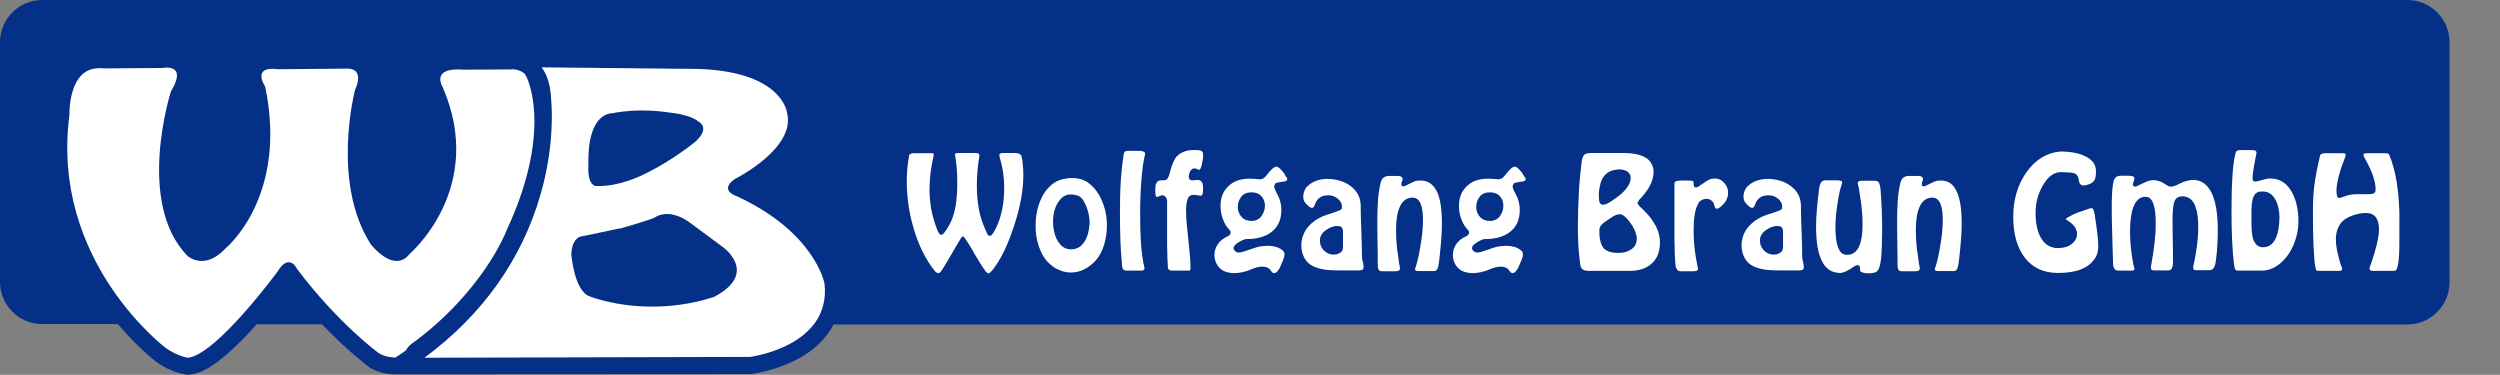 <?xml version="1.0" encoding="utf-8"?>
<!-- Generator: Adobe Illustrator 28.1.0, SVG Export Plug-In . SVG Version: 6.00 Build 0)  -->
<svg version="1.1" id="Layer_1" xmlns="http://www.w3.org/2000/svg" xmlns:xlink="http://www.w3.org/1999/xlink" x="0px" y="0px"
	 viewBox="0 0 1188 178.1" style="enable-background:new 0 0 1188 178.1;" xml:space="preserve">
<rect x="0" y="0" width="1188" height="178.1" fill="#808080" stroke="none"/>
<style type="text/css">
	.st0{fill:#053087;}
	.st1{fill:#FFFFFF;}
</style>
<g>
	<path class="st0" d="M1144,0H20C9,0,0,9,0,20v114c0,11,9,20,20,20h36c9.5,11.2,17.5,17.3,17.9,17.7l0.1,0.1
		c7.2,5.2,13.7,6.1,14.4,6.2c0.3,0,0.6,0.1,1,0.1c0.3,0,0.7,0,1-0.1c5-0.6,13.6-3.8,31.5-23.8l0.1-0.1h31
		c12.3,12.9,21.8,19.8,22.3,20.3c0.2,0.2,0.5,0.3,0.7,0.5c4.9,2.8,10.2,3,11.7,3c0.2,0,168.7-0.1,168.7-0.1c0.3,0,0.7,0,1-0.1
		c0.5-0.1,11.3-1.5,21.7-7.1c7.9-4.2,13.6-9.8,17-16.4H1144c11,0,20-9,20-20V20C1164,9,1155,0,1144,0z"/>
	<g>
		<path class="st1" d="M516.5,86.4c-1.9-1.2-4.2-1.8-7.1-1.8c-1.5,0-3,0.2-4.6,0.6c-1.5,0.4-2.8,1-3.9,1.7c-2.9,2-5.1,4.9-6.6,8.6
			s-2.2,7.7-2.2,12c0,3.3,0.5,6.4,1.5,9.4s2.3,5.4,4,7.3c1.7,1.8,3.5,3.2,5.5,4c1.9,0.9,3.9,1.3,5.8,1.3c2.2,0,4.3-0.5,6.3-1.5
			s3.8-2.4,5.4-4.1c1.8-2,3.1-4.5,4-7.4s1.4-6,1.4-9.3c0-4.3-0.8-8.2-2.4-11.9C522,91.5,519.6,88.5,516.5,86.4z M516.9,111.4
			c-0.5,1.7-1.2,3.1-2.2,4.3c-1.5,1.9-3.4,2.8-5.8,2.8c-1.6,0-3-0.5-4.2-1.5c-1.4-1.2-2.5-2.9-3.2-4.9s-1.1-4.3-1.1-6.7
			c0-2.4,0.3-4.6,1.1-6.6c0.7-2,1.8-3.6,3.2-4.9c1.2-1,2.5-1.5,4.1-1.5c1.2,0,2.4,0.2,3.7,0.7s2.5,2.1,3.6,4.7s1.7,5.4,1.7,8.3
			C517.6,108,517.4,109.7,516.9,111.4z"/>
		<path class="st1" d="M541.4,71.7H536c-1.1,0-1.8,0.4-1.9,1.1c-0.1,0.7-0.3,1.4-0.3,2c-0.5,2.9-0.9,6.6-1.2,11.2s-0.4,9.6-0.4,15.1
			c0,10,0.3,17.9,0.9,23.6c0,1.3,0.1,2.3,0.4,2.9c0.2,0.6,0.9,1,1.9,1h6.7c0.7,0,1.2-0.1,1.4-0.3s0.4-0.5,0.4-0.9
			c0-0.2-0.1-0.6-0.3-1.4c-0.2-0.7-0.4-1.4-0.4-1.9c-0.5-2.9-0.9-6.2-1.1-10.1c-0.2-3.8-0.3-8.1-0.3-12.7c0-5.4,0.2-10.7,0.6-15.8
			c0.4-5.2,1-9.2,1.7-12c0.1-0.5,0-0.9-0.2-1.2C543.5,72,542.7,71.7,541.4,71.7z"/>
		<path class="st1" d="M568.2,80.1c0.4,0.1,0.9,0.3,1.6,0.6c0.5,0,0.9-0.8,1.3-2.4c0.1-0.6,0.2-1.4,0.5-2.5c0.1-0.6,0.1-1.4,0.1-2.4
			c0-0.7-0.2-1.2-0.5-1.5c-0.4-0.3-0.9-0.5-1.7-0.5c-0.7-0.1-1.5-0.1-2.3-0.1c-3.3,0-5.9,1-7.9,2.9c-1.3,1.4-2.4,4-3.4,7.8
			c-0.4,1.6-0.8,2.7-1.4,3.2c-0.4,0.4-0.9,0.5-1.6,0.5c-0.2,0-0.6,0-1.2,0c-1.1,0-1.9,0.5-2.3,1.6c-0.3,0.6-0.4,1.4-0.4,2.3
			c0,0.2,0,0.5,0,1c0,2,0.2,3,0.7,3c0.4,0,0.9-0.2,1.7-0.6c0.3-0.1,0.6-0.2,0.9-0.2c0.6,0,1.2,0.3,1.6,0.8c0.5,0.5,0.7,1.3,0.7,2.3
			c0,3,0,5.9,0,8.7c0,2.8,0,5.6,0,8.3c0,2.8,0,5.2,0.1,7.2c0,2,0.1,3.8,0.2,5.2c0,1.4,0.1,2.3,0.4,2.7c0.3,0.4,0.8,0.6,1.7,0.6h6.1
			c0.5,0,1.1,0,1.7,0c0.4,0,0.7-0.1,0.8-0.2c0.1-0.1,0.1-0.4,0.1-0.9c0-0.3,0-1,0-2c0-1.8-0.5-7.2-1.5-16.3
			c-0.4-3.7-0.6-6.7-0.6-9.1s0.3-4.3,0.8-5.6c0.5-1.3,1.4-1.9,2.7-1.9c0.5,0,1,0,1.5,0.1s1,0.2,1.7,0.3c0.5,0,0.9-0.2,1.1-0.6
			c0.2-0.4,0.3-1.3,0.3-2.8c0-1.6-0.2-2.7-0.7-3.2c-0.5-0.6-1.1-0.9-1.8-0.9c-0.3,0-0.8,0-1.4,0.1c-0.6,0.1-1,0.1-1.2,0.1
			c-0.4,0-0.8-0.1-1.1-0.3c-0.1-0.1-0.3-0.2-0.4-0.4c-0.1-0.3-0.2-0.6-0.2-1c0-1.1,0.3-2.1,1-3.1C566.5,80.2,567.2,79.8,568.2,80.1z
			"/>
		<path class="st1" d="M608.2,80.1c-0.6-0.6-1.2-0.9-1.7-0.9c-1,0-2.6,1.4-4.7,4.2c-0.5,0.7-1,1.1-1.5,1.4c-0.4,0.2-0.9,0.4-1.5,0.4
			c-0.3,0-0.7,0-1.4-0.1c-0.6-0.1-1.1-0.1-1.5-0.1c-0.5,0-1.1-0.1-2-0.1c-4.3,0-7.8,1.2-10.2,3.6c-2.5,2.4-3.7,5.5-3.7,9.3
			c0,2.1,0.3,4.1,1,6c0.7,1.9,1.5,3.4,2.4,4.5c0.6,0.6,0.9,1,1,1.1c0.3,0.4,0.4,0.8,0.4,1.2c0,0.7-0.6,1.4-1.8,1.9
			c-1.9,0.9-3.4,2.1-4.4,3.7c-1,1.5-1.5,3.2-1.5,5c0,1.4,0.3,2.7,0.9,3.9c0.8,1.7,2,2.9,3.4,3.6c1.5,0.7,3.2,1.1,5.1,1.1
			c1.4,0,2.7-0.2,4.1-0.5c1.4-0.3,2.8-0.8,4.2-1.4c1.9-0.8,3.5-1.2,5-1.2c1.9,0,3.3,0.6,4.1,1.9c0.5,0.8,1,1.2,1.6,1.2
			c0.7,0,1.4-0.6,2.2-1.8c0.4-0.5,0.8-1.5,1.4-3c0.2-0.5,0.5-1.1,0.7-1.6c0.4-1,0.6-1.8,0.6-2.5c0-0.8-0.3-1.4-0.9-1.9
			c-1-0.8-2.1-1.4-3.3-1.7c-1.1-0.3-2.3-0.5-3.5-0.5c-0.6,0-1.7,0.1-3.1,0.2c-1.4,0.1-3.9,0.9-7.5,2.2c-1.5,0.5-2.6,0.8-3.3,0.8
			c-0.8,0-1.4-0.2-1.9-0.7s-0.7-0.9-0.7-1.4c0-1,0.9-1.9,2.8-3c1.5-0.9,2.7-1.3,3.4-1.3c4.4,0,8.1-0.9,10.9-2.7
			c3.7-2.4,5.6-6.1,5.6-11.1c0-2.6-0.6-5-1.7-7.1c-1.2-2.2-1.7-3.5-1.7-3.9c0-0.5,0.1-0.9,0.4-1.4c0.1-0.3,0.5-0.5,1.1-0.6
			c0.6-0.2,1.6-0.3,2.9-0.5c1.2-0.1,1.8-0.5,1.8-1.1c0-0.5-0.4-1.2-1.1-2C610.5,82.5,609.6,81.5,608.2,80.1z M599.4,102.8
			c-1.1,1.4-2.7,2.2-4.6,2.2c-2,0-3.6-0.6-4.8-1.9c-1.2-1.3-1.8-2.9-1.8-4.7c0-1.9,0.6-3.6,1.7-5c1.1-1.4,2.8-2,4.9-2
			c1.9,0,3.5,0.6,4.6,1.8c1.1,1.2,1.7,2.7,1.7,4.5C601.1,99.6,600.5,101.3,599.4,102.8z"/>
		<path class="st1" d="M647.2,121.5c0-3-0.1-7-0.3-11.8c-0.2-4.9-0.3-8.8-0.3-11.8c0-3.7-1.4-6.7-4.2-9c-2.6-2.2-5.8-3.4-9.7-3.8
			c-0.4,0-0.9-0.1-1.6-0.1c-4.3,0-7.7,1.3-10.1,3.8c-0.5,0.5-0.8,1.2-1.2,2c-0.3,0.8-0.5,1.7-0.5,2.6c0,1.2,0.3,2.2,1,3
			s1.2,1.4,1.8,1.8c0.5,0.4,1,0.6,1.3,0.6c0.5,0,0.9-0.4,1.3-1.2c0.1-0.3,0.2-0.6,0.3-0.9c0.5-1.2,1.2-2.1,2-2.7
			c1-0.8,2.5-1.2,4.3-1.2c1.6,0,3,0.5,4.4,1.6c1.3,1.1,2,2.3,2,3.6c0,0.3,0,0.7-0.1,1.2s-2.4,1.4-6.9,2.8c-2.9,0.9-5.4,2.3-7.4,4.1
			c-1.7,1.5-3,3.2-3.7,4.9c-0.8,1.8-1.2,3.6-1.2,5.6c0,2.2,0.5,4.1,1.4,5.9c1,1.8,2.3,3.1,4,3.9c1.7,0.9,3.6,1.4,5.6,1.7
			s4.4,0.4,7.1,0.4c0.9,0,2.4,0,4.4,0s3.6,0,4.6,0s1.7-0.1,2-0.4c0.4-0.3,0.5-0.7,0.5-1.3c0-0.1-0.1-0.8-0.3-2.1
			C647.3,123.5,647.2,122.4,647.2,121.5z M638.2,117c0,1-0.2,1.8-0.5,2.3s-1.1,1-2.1,1.4c-0.5,0.2-1.1,0.3-1.8,0.3
			c-1.7,0-3.3-0.6-4.6-1.9c-1.3-1.3-2-2.9-2-4.8c0-1.9,0.9-3.5,2.8-4.9c1.8-1.3,3.6-2,5.3-2c0.4,0,0.8,0,1.2,0.1
			c0.5,0.1,0.9,0.3,1.2,0.7s0.5,1.1,0.5,2L638.2,117L638.2,117z"/>
		<path class="st1" d="M675.2,85.8c-0.5,0-1.2,0-1.9,0.1s-2,0.6-3.7,1.5c-1.5,0.8-2.4,1.2-2.7,1.2s-0.5-0.1-0.7-0.3
			c-0.2-0.2-0.3-0.5-0.3-0.8c0-0.4,0.2-1,0.5-1.8c0.1-0.2,0.1-0.4,0.1-0.7c0-0.4-0.2-0.7-0.6-1c-0.4-0.3-1.2-0.4-2.4-0.4H660
			c-1,0-1.9,0.3-2.5,0.8c-0.7,0.5-1.1,1.3-1.4,2.4c-0.7,2.8-1.1,5.7-1.3,8.6s-0.3,6.6-0.3,11c0,0.8,0,3.7,0.1,8.7s0.1,8.4,0.1,10.2
			c0,1.4,0.1,2.3,0.4,2.8c0.2,0.5,0.8,0.8,1.8,0.8h6.4c1.3,0,2-0.5,2-1.4c0-0.2-0.1-0.6-0.2-1.2c-0.1-0.6-0.2-1.1-0.3-1.6
			c-0.5-3.9-0.8-6-0.9-6.3c-0.3-3-0.5-5.9-0.5-8.8c0-4.6,0.5-8.3,1.6-10.9c1.3-3.2,3.4-4.8,6.3-4.8c1.8,0,3.1,1.1,3.9,3.2
			c0.7,1.8,1,4.3,1,7.6c0,3.5-0.4,7.7-1.3,12.7c-0.6,3.8-1.3,6.7-1.9,8.6c-0.1,0.5-0.3,0.9-0.4,1.2c-0.1,0.4-0.2,0.7-0.2,0.9
			c0,0.5,0.7,0.7,2,0.7h6.4c0.1,0,0.4,0,0.8,0c0.5,0,0.9-0.3,1.3-0.8c0.4-0.5,0.7-1.7,0.9-3.3c0.9-7.6,1.4-13.7,1.4-18.3
			c0-6.7-0.7-11.7-2.2-15C681.2,87.6,678.7,85.8,675.2,85.8z"/>
		<path class="st1" d="M721.5,80.1c-0.6-0.6-1.2-0.9-1.7-0.9c-1,0-2.6,1.4-4.7,4.2c-0.5,0.7-1,1.1-1.5,1.4c-0.4,0.2-0.9,0.4-1.5,0.4
			c-0.3,0-0.7,0-1.4-0.1c-0.6-0.1-1.1-0.1-1.5-0.1c-0.5,0-1.1-0.1-2-0.1c-4.3,0-7.8,1.2-10.2,3.6c-2.5,2.4-3.7,5.5-3.7,9.3
			c0,2.1,0.3,4.1,1,6c0.7,1.9,1.5,3.4,2.4,4.5c0.6,0.6,0.9,1,1,1.1c0.3,0.4,0.4,0.8,0.4,1.2c0,0.7-0.6,1.4-1.8,1.9
			c-1.9,0.9-3.4,2.1-4.4,3.7c-1,1.5-1.5,3.2-1.5,5c0,1.4,0.3,2.7,0.9,3.9c0.8,1.7,2,2.9,3.4,3.6c1.5,0.7,3.2,1.1,5.1,1.1
			c1.4,0,2.7-0.2,4.1-0.5c1.4-0.3,2.8-0.8,4.2-1.4c1.9-0.8,3.5-1.2,5-1.2c1.9,0,3.3,0.6,4.1,1.9c0.5,0.8,1,1.2,1.6,1.2
			c0.7,0,1.4-0.6,2.2-1.8c0.4-0.5,0.8-1.5,1.4-3c0.2-0.5,0.5-1.1,0.7-1.6c0.4-1,0.6-1.8,0.6-2.5c0-0.8-0.3-1.4-0.9-1.9
			c-1-0.8-2.1-1.4-3.3-1.7c-1.1-0.3-2.3-0.5-3.5-0.5c-0.6,0-1.7,0.1-3.1,0.2s-3.9,0.9-7.5,2.2c-1.5,0.5-2.6,0.8-3.3,0.8
			c-0.8,0-1.4-0.2-1.9-0.7s-0.7-0.9-0.7-1.4c0-1,0.9-1.9,2.8-3c1.5-0.9,2.7-1.3,3.4-1.3c4.4,0,8.1-0.9,10.9-2.7
			c3.7-2.4,5.6-6.1,5.6-11.1c0-2.6-0.6-5-1.7-7.1c-1.2-2.2-1.7-3.5-1.7-3.9c0-0.5,0.1-0.9,0.4-1.4c0.1-0.3,0.5-0.5,1.1-0.6
			c0.6-0.2,1.6-0.3,2.9-0.5c1.2-0.1,1.8-0.5,1.8-1.1c0-0.5-0.4-1.2-1.1-2C723.7,82.5,722.9,81.5,721.5,80.1z M712.7,102.8
			c-1.1,1.4-2.7,2.2-4.6,2.2c-2,0-3.6-0.6-4.8-1.9c-1.2-1.3-1.8-2.9-1.8-4.7c0-1.9,0.6-3.6,1.7-5c1.1-1.4,2.8-2,4.9-2
			c1.9,0,3.5,0.6,4.6,1.8c1.1,1.2,1.7,2.7,1.7,4.5C714.4,99.6,713.8,101.3,712.7,102.8z"/>
		<path class="st1" d="M779.4,98.3c-0.8-0.8-1.2-1.4-1.2-1.8s0.3-0.9,0.8-1.6c0.1-0.1,0.5-0.5,1.1-1.2c1.8-2,3.1-3.8,3.9-5.4
			c1.2-2.2,1.8-4.5,1.8-6.9c-0.2-2.7-1.3-4.7-3.2-6.1c-2.3-1.7-6.1-2.6-11.5-2.6h-14.9c-1.7,0-2.9,0.3-3.4,0.9
			c-0.6,0.6-1,1.7-1.2,3.4c-0.5,3.9-1,8.6-1.3,14s-0.5,10.8-0.5,16.3c0,6.5,0.3,12,0.9,16.5c0.2,1.9,0.4,3,0.6,3.3
			c0.5,1,1.7,1.6,3.3,1.6h20.2c4,0,7.3-1.1,9.9-3.3c2.8-2.4,4.1-5.8,4.1-10.3c0-3.2-1-6.4-3.1-9.6
			C784.2,103.1,782.1,100.7,779.4,98.3z M760.2,88.8c0.8-5,3.5-7.7,8-8.2c0.3,0,0.7-0.1,1.2-0.1c1.7,0,3,0.4,4,1.1s1.5,1.7,1.5,3
			c0,1.4-0.6,2.9-1.7,4.5c-1.1,1.6-2.9,3.3-5.3,5c-1.8,1.3-3.2,2.2-4,2.6c-0.9,0.4-1.6,0.6-2.1,0.6c-0.7,0-1.2-0.3-1.5-0.8
			s-0.5-1.5-0.5-2.9C759.7,92.3,759.8,90.7,760.2,88.8z M775.3,118.4c-1.7,1.2-3.7,1.8-6.2,1.8c-3.2,0-5.4-0.7-6.8-2
			c-1.5-1.5-2.3-4.3-2.3-8.4c0-1,0.2-1.8,0.6-2.4c0.4-0.6,1-1.2,1.8-1.8c2.1-1.4,3.5-2.4,4.2-2.8c1.2-0.7,2.2-1,3.1-1
			c1.6,0,3.5,1.7,5.8,5.2c0.8,1.2,1.3,2.3,1.7,3.4c0.4,1.1,0.6,2.1,0.6,3.1C777.8,115.5,777,117.2,775.3,118.4z"/>
		<path class="st1" d="M814.7,84.8c-0.3,0-0.8,0.1-1.5,0.2s-2,0.8-3.8,2.1c-1.8,1.3-2.9,2-3.5,2c-0.3,0-0.6-0.1-0.8-0.4
			s-0.3-0.8-0.3-1.5s-0.1-1.1-0.3-1.2s-0.9-0.2-2-0.2c-0.2,0-0.6,0-1.1,0s-1.2,0-2.1,0c-1.7,0-2.7,0.2-3.2,0.5
			c-0.3,0.2-0.4,0.6-0.4,1.3c0,3.3,0,6.7,0,10.2s0,7,0,10.7c0,3.9,0,7.2,0.1,9.9c0,2.6,0.1,4.7,0.3,6.2c0,2.9,0.9,4.3,2.6,4.3h6
			c1.5,0,2.2-0.4,2.2-1.1c0-0.1-0.1-0.5-0.2-1c-0.1-0.5-0.2-1.1-0.3-1.6c-1.1-5.4-1.6-10.7-1.6-15.7c0-5.8,0.7-9.9,2-12.4
			c0.4-0.9,1-1.6,1.8-2c0.7-0.4,1.5-0.6,2.2-0.6c1.4,0,2.4,0.5,3.2,1.5c0.2,0.2,0.4,0.8,0.7,1.8s0.6,1.4,1.1,1.4s1.3-0.4,2.2-1.2
			c2.1-1.9,3.2-4,3.2-6.4c0-1.8-0.6-3.3-1.8-4.6C818.1,85.4,816.5,84.8,814.7,84.8z"/>
		<path class="st1" d="M856.4,121.5c0-3-0.1-7-0.3-11.8c-0.2-4.9-0.3-8.8-0.3-11.8c0-3.7-1.4-6.7-4.2-9c-2.6-2.2-5.8-3.4-9.7-3.8
			c-0.4,0-0.9-0.1-1.6-0.1c-4.3,0-7.7,1.3-10.1,3.8c-0.5,0.5-0.8,1.2-1.2,2c-0.3,0.8-0.5,1.7-0.5,2.6c0,1.2,0.3,2.2,1,3
			s1.2,1.4,1.8,1.8c0.5,0.4,1,0.6,1.3,0.6c0.5,0,0.9-0.4,1.3-1.2c0.1-0.3,0.2-0.6,0.3-0.9c0.5-1.2,1.2-2.1,2-2.7
			c1-0.8,2.5-1.2,4.3-1.2c1.6,0,3,0.5,4.4,1.6c1.3,1.1,2,2.3,2,3.6c0,0.3,0,0.7-0.1,1.2s-2.4,1.4-6.9,2.8c-2.9,0.9-5.4,2.3-7.4,4.1
			c-1.7,1.5-3,3.2-3.7,4.9c-0.8,1.8-1.2,3.6-1.2,5.6c0,2.2,0.5,4.1,1.4,5.9c1,1.8,2.3,3.1,4,3.9c1.7,0.9,3.6,1.4,5.6,1.7
			s4.4,0.4,7.1,0.4c0.9,0,2.4,0,4.4,0s3.6,0,4.6,0s1.7-0.1,2-0.4c0.4-0.3,0.5-0.7,0.5-1.3c0-0.1-0.1-0.8-0.3-2.1
			C856.5,123.5,856.4,122.4,856.4,121.5z M847.3,117c0,1-0.2,1.8-0.5,2.3s-1.1,1-2.1,1.4c-0.5,0.2-1.1,0.3-1.8,0.3
			c-1.7,0-3.3-0.6-4.6-1.9c-1.3-1.3-2-2.9-2-4.8c0-1.9,0.9-3.5,2.8-4.9c1.8-1.3,3.6-2,5.3-2c0.4,0,0.8,0,1.2,0.1
			c0.5,0.1,0.9,0.3,1.2,0.7s0.5,1.1,0.5,2L847.3,117L847.3,117z"/>
		<path class="st1" d="M892.9,86.8c-0.3-0.6-1.1-0.9-2.2-0.9h-6.2c-1.1,0-1.7,0.4-1.7,1.2c0,0.2,0.1,0.7,0.3,1.4
			c0.2,0.7,0.3,1.4,0.4,2.1c0.1,0.7,0.4,2.9,1,6.5c0.4,3.4,0.6,6.6,0.6,9.5c0,4.3-0.5,7.7-1.5,10.1c-1.2,3-3.2,4.4-6,4.4
			c-2,0-3.4-1.3-4.3-3.9c-0.7-2.1-1.1-5.1-1.1-9.1c0-3.5,0.3-7.3,1-11.4c0.6-4.1,1.2-6.8,1.7-8.2c0.3-1,0.5-1.5,0.5-1.8
			c0-0.7-0.8-1-2.4-1h-5.6c-0.7,0-1.2,0.2-1.6,0.5c-0.7,0.6-1.2,1.9-1.4,3.9c-0.9,6.8-1.4,12.8-1.4,17.8c0,7.1,0.9,12.5,2.8,16.2
			c1.8,3.7,4.7,5.6,8.7,5.6c1.5,0,3.6-1,6.3-2.9c1-0.7,1.8-1,2.4-0.7c0.3,0.1,0.5,0.4,0.6,0.7s0.1,0.9,0.1,1.7c0,0.4,0.4,0.7,1.2,1
			c0.9,0.3,1.9,0.4,3,0.4c1,0,2-0.2,2.8-0.4c0.8-0.3,1.4-0.8,1.7-1.4c0.7-1.2,1.1-3.3,1.4-6.4c0.2-3.1,0.4-7.1,0.4-11.9
			c0-7.6-0.3-14.3-0.8-20.2C893.4,88.3,893.2,87.4,892.9,86.8z"/>
		<path class="st1" d="M922.5,85.8c-0.5,0-1.2,0-1.9,0.1s-2,0.6-3.7,1.5c-1.5,0.8-2.4,1.2-2.7,1.2s-0.5-0.1-0.7-0.3
			c-0.2-0.2-0.3-0.5-0.3-0.8c0-0.4,0.2-1,0.5-1.8c0.1-0.2,0.1-0.4,0.1-0.7c0-0.4-0.2-0.7-0.6-1c-0.4-0.3-1.2-0.4-2.4-0.4H907
			c-1,0-1.9,0.3-2.5,0.8c-0.7,0.5-1.1,1.3-1.4,2.4c-0.7,2.8-1.1,5.7-1.3,8.6s-0.3,6.6-0.3,11c0,0.8,0,3.7,0.1,8.7s0.1,8.4,0.1,10.2
			c0,1.4,0.1,2.3,0.4,2.8c0.2,0.5,0.8,0.8,1.8,0.8h6.4c1.3,0,2-0.5,2-1.4c0-0.2-0.1-0.6-0.2-1.2c-0.1-0.6-0.2-1.1-0.3-1.6
			c-0.5-3.9-0.8-6-0.9-6.3c-0.3-3-0.5-5.9-0.5-8.8c0-4.6,0.5-8.3,1.6-10.9c1.3-3.2,3.4-4.8,6.3-4.8c1.8,0,3.1,1.1,3.9,3.2
			c0.7,1.8,1,4.3,1,7.6c0,3.5-0.4,7.7-1.3,12.7c-0.6,3.8-1.3,6.7-1.9,8.6c-0.1,0.5-0.3,0.9-0.4,1.2c-0.1,0.4-0.2,0.7-0.2,0.9
			c0,0.5,0.7,0.7,2,0.7h6.4c0.1,0,0.4,0,0.8,0c0.5,0,0.9-0.3,1.3-0.8c0.4-0.5,0.7-1.7,0.9-3.3c0.9-7.6,1.4-13.7,1.4-18.3
			c0-6.7-0.7-11.7-2.2-15C928.4,87.6,925.9,85.8,922.5,85.8z"/>
		<path class="st1" d="M994.7,99.5c-0.2-0.4-0.5-0.6-0.9-0.6c-0.1,0-0.3,0-0.5,0.1c-0.1,0-0.4,0.1-0.7,0.2c-2.9,1-4.6,1.6-5.2,1.8
			c-1.3,0.5-2.5,1-3.5,1.6c-1.5,0.8-2.2,1.2-2.2,1.4c0,0.1,0.2,0.4,0.7,0.7c0.8,0.5,1.4,1,1.9,1.4c1,0.8,1.7,1.7,2.1,2.5
			c0.4,0.9,0.6,1.7,0.6,2.6c0,1.5-0.5,2.8-1.6,3.9c-1.1,1.2-2.5,2-4.2,2.4c-1.1,0.3-2.2,0.4-3.2,0.4c-3.3,0-5.9-1.4-7.8-4.3
			c-1.9-2.9-2.9-7.1-2.9-12.5c0-4.8,1.2-9.2,3.6-13.2c2.4-4.1,5.2-6.1,8.5-6.1c1.3,0,2.8,0.1,4.6,0.2c1.7,0.1,2.8,0.7,3.3,1.7
			c0.3,0.5,0.5,1.4,0.7,2.6s0.9,1.8,1.9,1.8c0.2,0,0.6,0,1.2-0.1c2.1-0.4,3.5-1.2,4.2-2.4c0.5-0.8,0.7-2.2,0.7-4.3
			c0-2.7-1.3-4.8-3.9-6.4C989,73,984.6,72,979,72c-6.4,0.6-11.8,3.9-16,9.8c-4.2,6-6.3,13-6.3,21.2c0,8.4,1.9,14.9,5.6,19.6
			c3.7,4.7,8.9,7.1,15.5,7.1c4.3,0,7.9-0.5,10.8-1.6c3.4-1.3,6-3.4,7.5-6.3c0.6-1.1,1-2.8,1-5c0-2.9-0.6-7.8-1.7-14.8
			C995.1,100.7,994.9,99.8,994.7,99.5z"/>
		<path class="st1" d="M1042.2,85.5c-1,0-2.1,0.2-3.2,0.5s-2.2,0.7-3.3,1.3c-1.1,0.6-1.9,0.9-2.5,1.1c-0.5,0.2-1.1,0.3-1.6,0.3
			s-1.1-0.2-1.6-0.5s-1.1-0.7-1.6-1c-0.9-0.6-1.8-1-2.6-1.2c-0.8-0.3-1.6-0.4-2.4-0.4c-1.3,0-2.6,0.3-4,1c-2.9,1.4-4.4,2.1-4.6,2.1
			c-0.3,0-0.6-0.1-0.9-0.3c-0.3-0.2-0.4-0.4-0.4-0.7c0-0.1,0.1-0.4,0.2-0.8s0.3-0.8,0.4-1.2c0.1-0.4,0.2-0.7,0.2-0.9
			c0-0.4-0.2-0.7-0.7-1c-0.5-0.2-1.3-0.3-2.5-0.3h-3.1c-1,0-1.9,0.2-2.5,0.7s-1,1.3-1.2,2.3c-0.4,1.9-0.6,4-0.7,6.2
			s-0.1,4.6-0.1,7.1c0,2.9,0.1,7.5,0.3,14.1c0.2,6.5,0.3,10.1,0.3,10.8c0,1.3,0.2,2.2,0.6,2.9s1,1,1.9,1h6.4c0.9,0,1.3-0.3,1.3-0.8
			c0-0.2-0.1-0.6-0.3-1.3c-0.2-0.7-0.4-1.3-0.4-1.8c-0.4-1.9-0.7-4.2-1-6.9s-0.4-5.3-0.4-7.9c0-4.8,0.5-8.6,1.5-11.3
			c1.2-3.4,3.2-5.1,5.9-5.1c1.7,0,3,1.2,3.8,3.7c0.7,2.1,1,5,1,8.8c0,3.2-0.2,6.5-0.6,9.9s-0.9,6.5-1.4,9.2c-0.2,1-0.3,1.8-0.3,2.2
			c0,0.8,0.5,1.2,1.4,1.2h6c0.1,0,0.5,0,1,0c0.6,0,1.1-0.3,1.5-0.9c0.4-0.6,0.6-1.7,0.6-3.5s0-5.2-0.1-10.1
			c-0.1-4.9-0.1-8.1-0.1-9.7c0-4.1,0.3-7,0.9-8.6s1.9-2.4,3.8-2.4c0.1,0,0.2,0,0.5,0c0.1,0,0.3,0,0.5,0.1c2.4,0.3,4.1,1.9,5.2,4.8
			c0.9,2.4,1.3,5.6,1.3,9.8c0,2.8-0.2,6-0.7,9.5s-0.9,5.8-1.2,7s-0.5,2-0.5,2.6c0,0.9,0.4,1.3,1.3,1.3h6.4c0.9,0,1.6-0.4,2.1-1.1
			c0.5-0.7,0.8-2,1-3.6c0.4-2.8,0.6-5.3,0.7-7.6c0.1-2.2,0.2-4.5,0.2-6.8c0-7.7-1-13.7-3-17.8C1048.9,87.6,1046,85.5,1042.2,85.5z"
			/>
		<path class="st1" d="M1078.8,84.8c-0.9,0-1.9,0.2-3,0.5c-2.4,0.7-3.7,1-3.9,1c-0.6,0-1-0.1-1.2-0.4s-0.3-0.8-0.3-1.4
			c0-0.9,0.2-2.6,0.6-5s0.8-4.3,1.1-5.8c0-0.3,0.1-0.6,0.2-1.1c0-0.5-0.2-0.8-0.6-1s-1.3-0.3-2.5-0.3h-4.3c-1.4,0-2.2,0.3-2.4,1
			c-0.2,0.7-0.4,1.4-0.5,2c-0.5,1.9-0.9,5.3-1.2,10.3c-0.3,4.9-0.4,10.3-0.4,16c0,4.8,0.1,9.5,0.3,13.8c0.2,4.4,0.5,7.8,0.8,10.4
			c0.2,1.5,0.4,2.6,0.6,3.1s0.7,0.7,1.4,0.7h11.2c2.4,0,4.6-0.6,6.7-1.9c3.6-2.2,6.4-5.6,8.4-10.1c1.6-3.8,2.4-7.6,2.4-11.4
			c0-5.4-1-10.1-3.1-13.9C1086.7,87,1083.3,84.8,1078.8,84.8z M1081.6,112.9c-1.4,3.1-3.4,4.6-6.2,4.6c-2.3,0-3.8-1.3-4.7-3.9
			c-0.5-1.6-0.8-4-0.8-7.3c0-0.6,0-1.1,0-1.7s0-1,0-1.5s0-1.2,0-2.2c0-3.1,0.2-5.3,0.7-6.7c0.7-2.1,2-3.2,4-3.2c0.1,0,0.4,0,0.7,0
			c2.7,0,4.7,1.4,6.1,4.1c1.2,2.3,1.8,5.1,1.8,8.4C1083.1,107.4,1082.6,110.5,1081.6,112.9z"/>
		<path class="st1" d="M1138.8,85.9c-0.8-4.6-1.9-8.7-3.4-12.2c-0.2-0.5-0.5-0.7-0.9-0.8c-0.4-0.1-1-0.1-1.9-0.1h-7.3
			c-1.5,0-2.2,0.2-2.2,0.7c0,0.3,0.1,0.7,0.4,1.2c2,3.6,3.4,6.6,4.2,9c0.8,2.4,1.2,4.5,1.2,6.3c0,1-0.3,1.6-0.9,1.9
			s-1.7,0.4-3.4,0.4c-0.8,0-1.7,0-2.5,0c-0.9,0-1.8,0-2.7,0c-1.6,0-3.2,0.3-4.9,0.9c-1.7,0.6-2.6,0.9-2.9,0.9
			c-0.9,0-1.3-1.1-1.3-3.3c0-1.8,0.3-4.1,1-6.7c0.6-2.7,1.7-5.8,3.1-9.4c0.2-0.4,0.3-0.8,0.3-1.2c0-0.5-0.7-0.7-2.1-0.7h-7.3
			c-0.7,0-1.3,0.1-1.8,0.2c-0.5,0.2-0.9,0.5-1,0.9c-1.3,5.6-2.2,10.3-2.7,14s-0.7,8.2-0.7,13.4c0,5.3,0.1,10.5,0.3,15.6
			c0.2,5,0.5,8.4,0.9,10.3c0.2,0.9,0.4,1.3,0.6,1.4c0.1,0,0.8,0.1,2,0.1h8.7c1,0,1.4-0.3,1.4-0.8c0-0.3-0.1-0.7-0.3-1.2
			c-0.4-0.9-0.6-1.4-0.6-1.6c-0.8-2.9-1.3-4.9-1.5-5.9c-0.4-2-0.6-3.9-0.6-5.5c0-2.9,0.7-5.2,2-7.2c1.3-1.9,3.6-3.4,6.9-4.4
			c1-0.3,2-0.5,2.9-0.7c0.9-0.1,1.6-0.2,2.3-0.2c2.3,0,4,0.7,5,2.2c0.9,1.3,1.4,3.1,1.4,5.4c0,2.1-0.4,4.8-1.2,8
			c-0.5,2-1.3,4.7-2.4,8c-0.2,0.5-0.4,1.1-0.6,1.6s-0.3,1-0.3,1.3c0,0.6,0.5,1,1.5,1h8.7c0.4,0,0.8,0,1.3,0c0.7,0,1.1-0.2,1.3-0.5
			c0.1-0.3,0.2-0.7,0.4-1.1c0.4-1.3,0.7-3.1,0.8-5.5c0.2-2.3,0.2-6.6,0.2-12.8v-7.6C1140,95.6,1139.6,90.6,1138.8,85.9z"/>
		<path class="st1" d="M350,93.2c0,0-8.5-2.6-0.9-8.1c0,0,29.7-14.7,24.8-31.9c0,0-2.5-20.5-46.3-20.5c-0.6,0-1.2,0-1.8,0L257.4,32
			c2.6,3.5,4.3,8.6,4.5,15.4c0.3,3.1,1.8,21.7-5.2,45.6c-4.4,15-11.2,29.2-20.3,42c-9.3,13.1-20.9,24.8-34.7,35l154.8-0.4
			c0,0,38.7-5,35.3-34.9C391.8,134.7,387.4,110.4,350,93.2z M289.8,53.9l1.2-0.1c1.5-0.3,6.6-1.3,14-1.3c4.2,0,9.2,0.3,14.7,1.2
			c0,0,8.5,0.9,12.1,4c0,0,6.1,2.7-1.2,9.5c0,0-10.4,8.6-22.9,14.8c-4.6,2.4-13.8,6.4-23,6.4c-0.6,0-1.2,0-1.7,0
			c0,0-3.9-0.3-3.4-9.8C279.8,78.4,277.9,56.6,289.8,53.9z M339.3,141.1c-10.7,3.5-20.8,4.6-29.4,4.6c-17.7,0-29.5-4.8-29.5-4.8
			c-7.5-2.3-8.9-19.9-8.9-19.9c0.2-7.8,4.4-8.6,4.4-8.6s-0.1,0,0,0c0.6,0,18.7-3.9,18.7-3.9c-0.1,0.1-0.2,0.1-0.3,0.2
			c5.3-1.5,15.3-4.4,17.1-5.5c0,0,2-1.5,5.6-1.5c2.7,0,6.4,0.9,10.7,4l15.8,11.7C343.4,117.3,361,129.7,339.3,141.1z"/>
		<path class="st1" d="M485.3,74c-0.1-0.4-0.5-0.7-1.1-1c-0.6-0.2-1.4-0.3-2.5-0.3h-4.8c-1.4,0-2,0.3-2,1c0,0.3,0.1,0.7,0.2,1.2
			c1.4,4.5,2.1,9.3,2.1,14.5c0,6.9-1.2,13-3.5,18.1c-0.7,1.6-1.4,2.8-1.9,3.5s-1,1.1-1.5,1.1s-1.1-0.6-1.6-1.9
			c-0.5-1.3-1.1-2.6-1.6-3.9c-1-2.6-1.8-5.5-2.2-8.6c-0.5-3.1-0.7-6.3-0.7-9.5c0-2.4,0.1-4.8,0.3-7c0.2-2.2,0.4-3.9,0.6-5
			s0.3-1.8,0.3-2.1c0-0.6-0.2-1-0.5-1.2c-0.2-0.1-0.8-0.2-1.7-0.2c-0.5,0-1.1,0-1.8,0c-0.6,0-1.3,0-2,0c-0.6,0-1.3,0-1.9,0
			s-1.3,0-1.9,0c-1.2,0-1.8,0.2-1.8,0.7c0.1,0.6,0.2,1.2,0.3,1.8c0.3,2.1,0.5,3.9,0.6,5.5s0.2,3.7,0.2,6.4c0,4.2-0.3,7.8-0.8,10.9
			c-0.7,3.9-1.9,7.2-3.4,9.6c-0.9,1.4-1.3,2.1-1.4,2.2c-0.8,1.2-1.5,1.8-2,1.8c-0.7,0-1.4-0.9-2-2.6c-1.3-3.4-2.2-6.6-2.8-9.7
			c-0.5-3.1-0.8-6.2-0.8-9.3c0-2.7,0.2-5.3,0.5-8c0.4-2.7,0.8-5.2,1.4-7.7c0.1-0.5,0.1-0.7,0.1-0.8c0-0.4-0.2-0.7-0.5-0.7
			c-0.1,0-0.7,0-1.6,0h-7.4c-0.5,0-1,0.1-1.5,0.3c-0.4,0.2-0.7,0.5-0.7,1c-0.7,3.6-1.1,7.6-1.1,12c0,7.3,1,14.6,3.1,21.9
			c2.1,7.3,5,13.6,8.9,19.1c0.5,0.7,1,1.3,1.5,1.9c0.5,0.5,1,0.8,1.5,0.8s1-0.4,1.5-1.2c0.3-0.5,0.7-1,1-1.5c1.2-2,2.4-4.1,3.7-6.2
			c1.4-2.5,2.5-4.3,3.1-5.3s1-1.7,1.2-2c0.5-0.9,0.9-1.3,1.1-1.3c0.4,0,1.2,1,2.5,3.1c0.4,0.5,1.5,2.4,3.3,5.6
			c1.3,2.2,2.5,4.1,3.6,5.8c0.4,0.6,0.9,1.4,1.6,2.3c0.5,0.5,0.9,0.8,1.2,0.8c0.6,0,1.8-1.2,3.5-3.7c3.2-4.6,6.1-11,8.8-19.2
			c2.9-8.9,4.3-16.8,4.3-23.8c0-1.8-0.1-3.5-0.3-5C486,76.7,485.7,75.3,485.3,74z"/>
		<path class="st1" d="M230.6,127.7c7-10.2,9.8-17.5,9.9-17.6c0.1-0.2,0.2-0.4,0.2-0.6c6.5-13.8,14-34.5,13.2-54.8
			c-0.5-11.4-3.4-17.6-3.7-18.2c0-0.1,0,0-0.1-0.1l-0.4-0.7c-0.1-0.2-0.2-0.3-0.2-0.5c-2.1-1.9-4.6-2.3-5.9-2.3c-0.6,0-1,0.1-1,0.1
			l-22.2,0.1c-1.1-0.1-2.1-0.1-3-0.1c-12.4,0-7,8.5-7,8.5c20.8,48-15.7,79.1-15.7,79.1c-1.9,2.5-4.1,3.4-6.2,3.4
			c-6.2,0-12.3-7.9-12.3-7.9c-19-29.6-7.5-73.3-7.5-73.3c4.3-9.7-2-10.2-3.2-10.2c-0.1,0-0.2,0-0.2,0l-33.5,0.3
			c-0.9-0.1-1.7-0.2-2.4-0.2c-9.1,0-3.4,8.4-3.4,8.4c11,52.4-18.6,76.7-18.6,76.7c-4.4,4.8-8.4,6.2-11.5,6.2c-4.1,0-6.7-2.3-6.7-2.3
			c-24.9-25.3-8-78.2-8-78.2c6.1-10.1,1.1-11.4-1.9-11.4c-1,0-1.8,0.2-1.8,0.2l-28.2,0.2c-0.7-0.1-1.4-0.1-2-0.1
			C32.2,32.2,33,54.6,33,54.6C23.8,124,78.7,165.3,78.7,165.3c5.7,4.1,10.7,4.7,10.7,4.7c13.7-1.7,42.6-41.1,42.6-41.1
			c2-3.3,3.8-4.3,5.2-4.3c2.5,0,3.9,3.1,3.9,3.1c19.6,26.1,39,40.2,39,40.2c3.3,1.9,7.1,2,7.7,2h0.1c1.7-1.1,3.4-2.2,5-3.4
			c0.6-1.1,1.4-2.1,2.4-2.9C212.9,150.9,224.2,137,230.6,127.7z"/>
	</g>
</g>
</svg>

